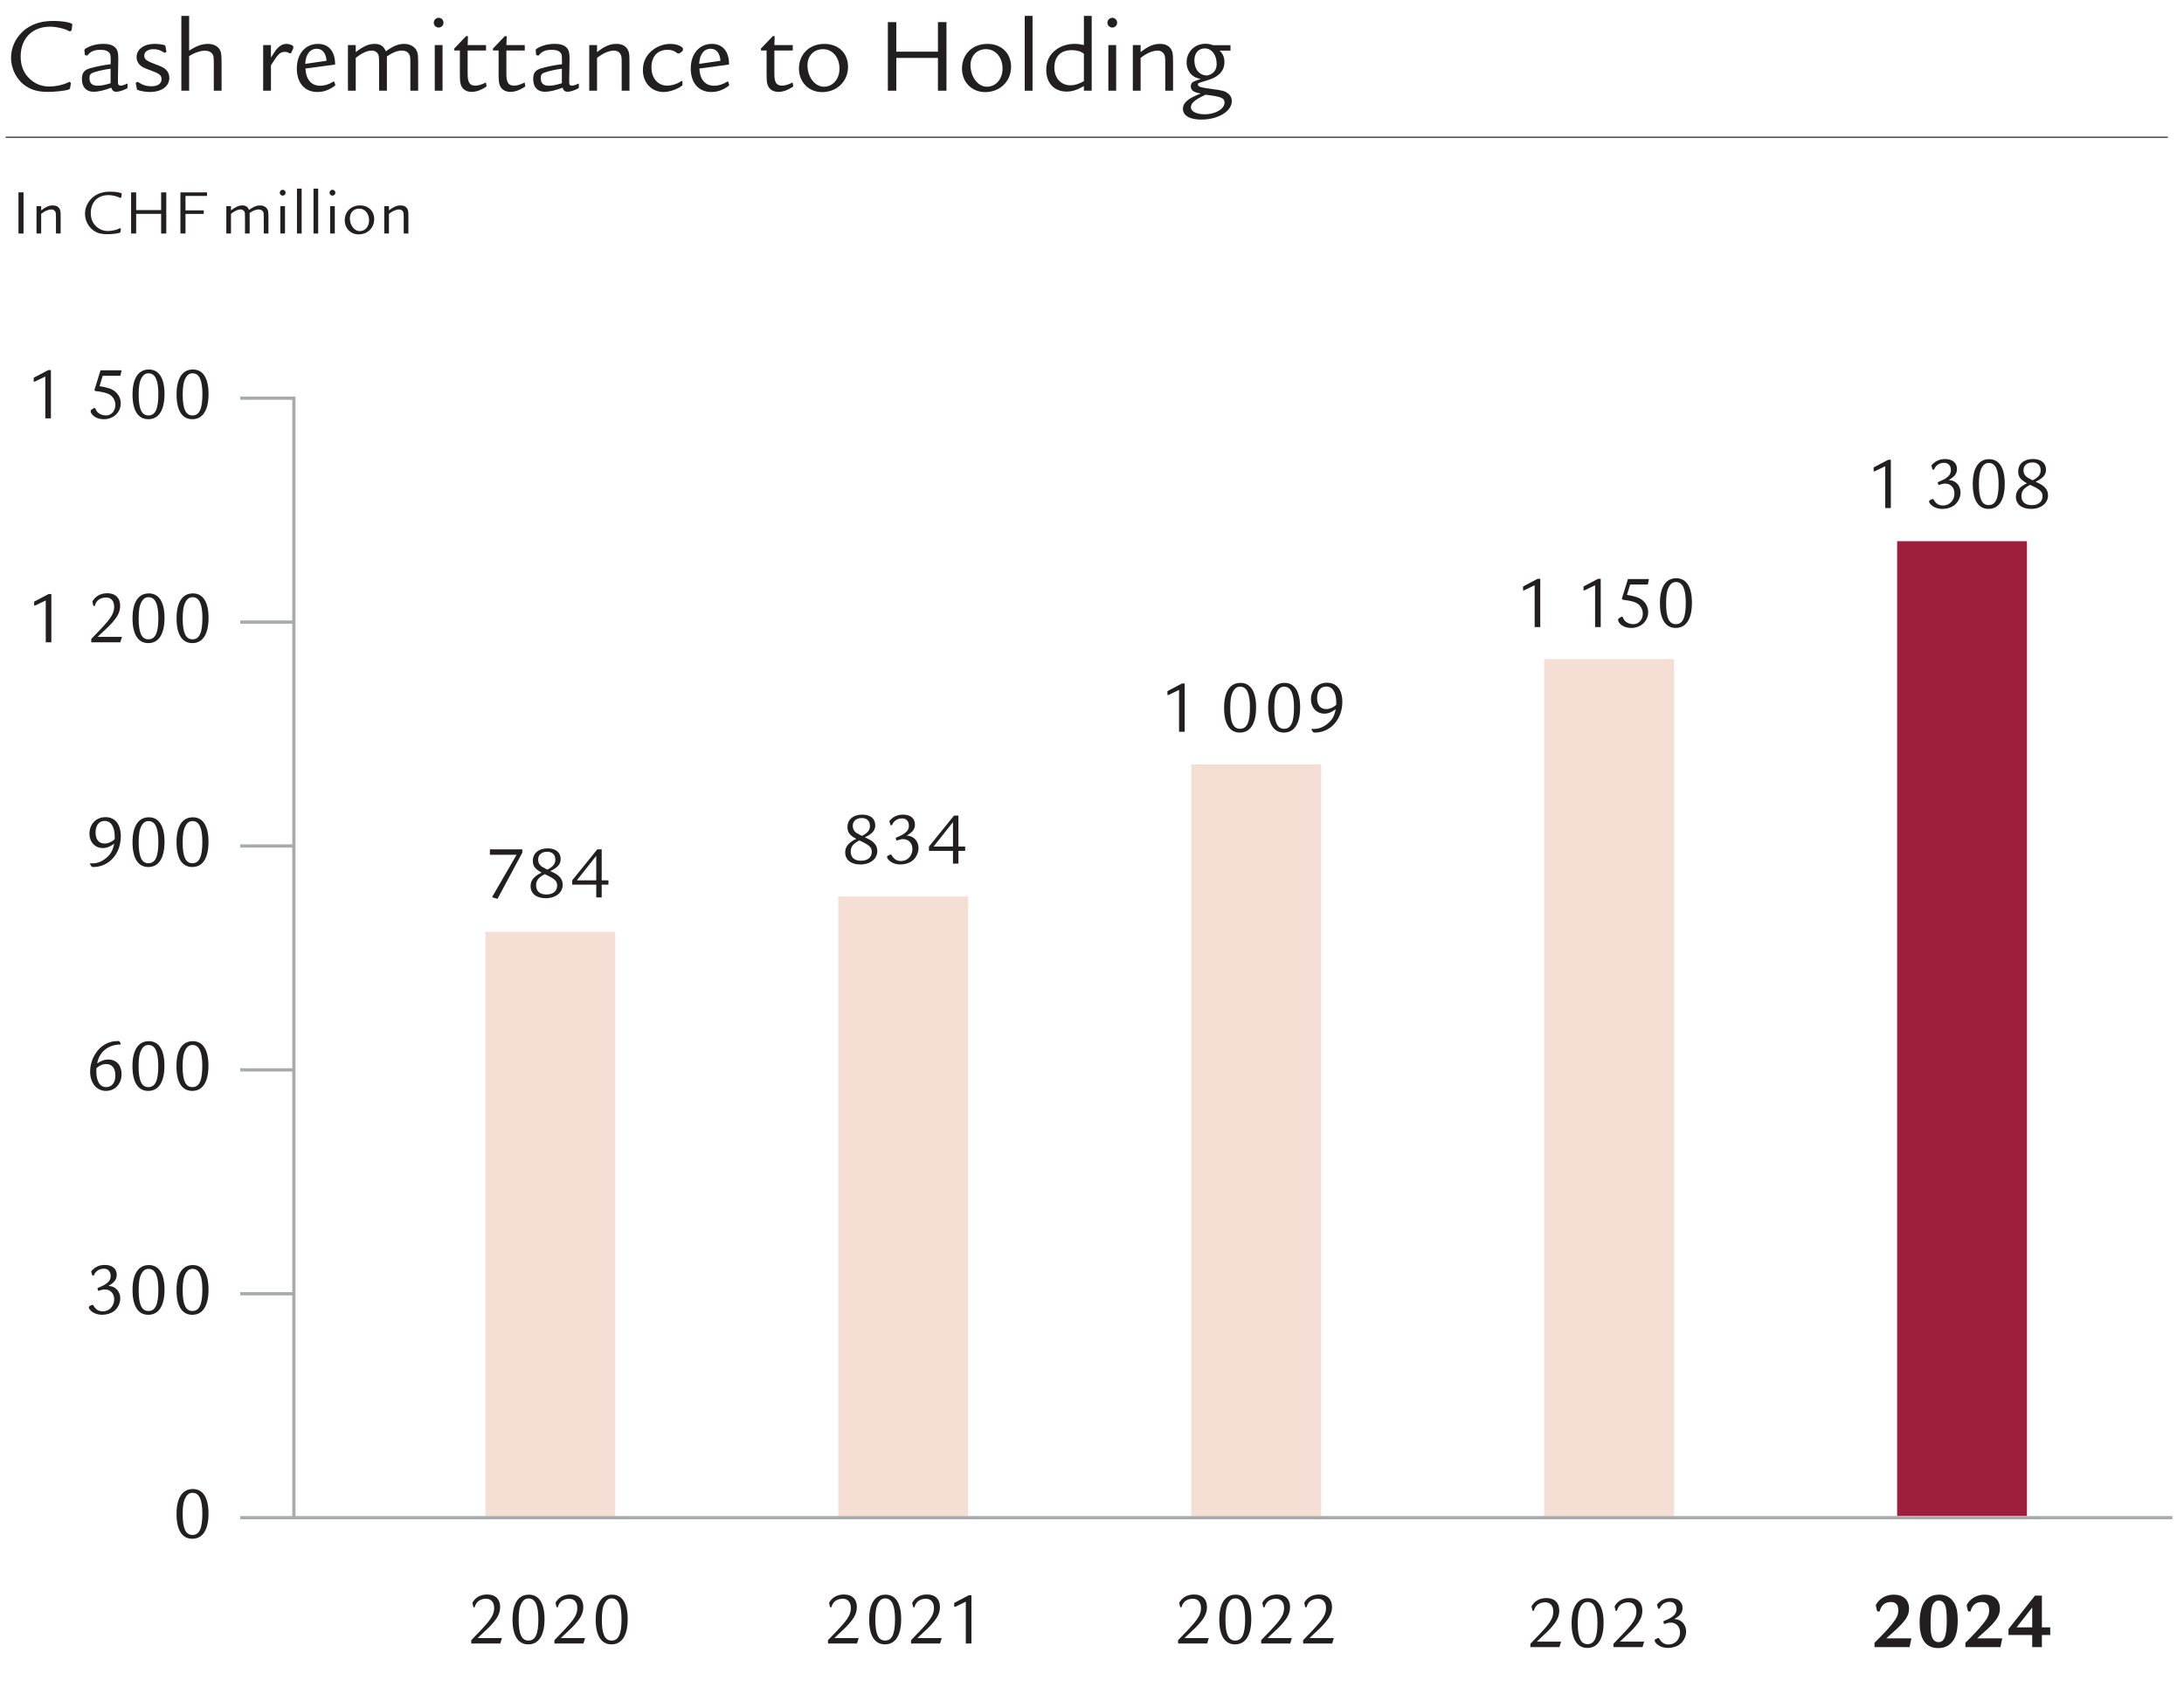 <?xml version="1.0" encoding="UTF-8"?>
<svg id="a" data-name="Ebene_1" xmlns="http://www.w3.org/2000/svg" xmlns:xlink="http://www.w3.org/1999/xlink" viewBox="0 0 201.855 155.906">
  <defs>
    <clipPath id="b">
      <rect x="-294.288" y="-530.772" width="595.276" height="841.89" style="fill: none;"/>
    </clipPath>
  </defs>
  <g style="clip-path: url(#b);">
    <path d="M4.705,34.205v4.461h-.518v-3.866l-.974.469h-.098v-.357l1.345-.707h.245ZM11.237,34.226l-.112.504h-1.632l-.294.96c.763.126,1.128.245,1.422.483.35.28.539.672.539,1.114,0,.819-.679,1.457-1.555,1.457-.511,0-.946-.196-1.156-.532-.056-.084-.07-.133-.07-.252,0-.042.007-.056.049-.077l.175-.126c.063-.035.07-.042.105-.042h.056q.042,0,.063.063c.126.378.504.616.981.616.483,0,.854-.42.854-.974,0-.427-.238-.812-.609-.995-.294-.14-.553-.196-1.275-.294l-.049-.105.56-1.8h1.947ZM15.204,36.404c0,1.513-.532,2.339-1.499,2.339-.946,0-1.457-.805-1.457-2.29s.539-2.304,1.513-2.304c.931,0,1.443.805,1.443,2.255ZM13.067,34.962c-.175.322-.252.777-.252,1.499,0,1.338.28,1.933.904,1.933.637,0,.917-.602.917-1.968,0-1.303-.294-1.926-.91-1.926-.28,0-.497.147-.658.462ZM19.275,36.404c0,1.513-.532,2.339-1.499,2.339-.946,0-1.457-.805-1.457-2.29s.539-2.304,1.513-2.304c.931,0,1.443.805,1.443,2.255ZM17.139,34.962c-.175.322-.252.777-.252,1.499,0,1.338.28,1.933.904,1.933.637,0,.917-.602.917-1.968,0-1.303-.294-1.926-.91-1.926-.28,0-.497.147-.658.462Z" style="fill: #231f20;"/>
    <path d="M19.272,139.871c0,1.514-.532,2.34-1.499,2.34-.945,0-1.457-.806-1.457-2.29s.54-2.305,1.513-2.305c.932,0,1.443.806,1.443,2.255ZM17.135,138.428c-.175.322-.252.777-.252,1.499,0,1.338.28,1.933.903,1.933.638,0,.918-.602.918-1.968,0-1.303-.294-1.926-.91-1.926-.28,0-.498.146-.659.462Z" style="fill: #231f20;"/>
    <path d="M4.746,54.898v4.461h-.518v-3.866l-.974.469h-.098v-.357l1.345-.707h.245ZM11.117,59.359h-2.682v-.308c.476-.476,1.212-1.261,1.478-1.583.469-.567.637-.939.637-1.401,0-.525-.287-.847-.756-.847-.315,0-.616.119-.791.308-.098.105-.21.301-.224.406-.014.07-.021.077-.07.077h-.035c-.035,0-.035-.007-.056-.07l-.056-.238q-.021-.063-.021-.077c0-.056.084-.182.203-.322.294-.315.686-.476,1.184-.476.742,0,1.177.427,1.177,1.149,0,.476-.168.896-.567,1.373-.336.406-.462.532-1.513,1.506h2.248l-.154.504ZM15.204,57.097c0,1.513-.532,2.339-1.499,2.339-.945,0-1.457-.805-1.457-2.29s.539-2.304,1.513-2.304c.932,0,1.443.805,1.443,2.255ZM13.067,55.654c-.175.322-.252.777-.252,1.499,0,1.338.28,1.933.903,1.933.637,0,.918-.602.918-1.968,0-1.303-.294-1.926-.911-1.926-.28,0-.497.147-.658.462ZM19.275,57.097c0,1.513-.532,2.339-1.499,2.339-.945,0-1.457-.805-1.457-2.29s.539-2.304,1.513-2.304c.932,0,1.443.805,1.443,2.255ZM17.139,55.654c-.175.322-.252.777-.252,1.499,0,1.338.28,1.933.903,1.933.637,0,.918-.602.918-1.968,0-1.303-.294-1.926-.911-1.926-.28,0-.497.147-.658.462Z" style="fill: #231f20;"/>
    <g>
      <path d="M8.364,79.785c.07.008.133.008.168.008.441,0,.861-.154,1.247-.47.441-.35.645-.707.777-1.358-.386.294-.693.413-1.058.413-.715,0-1.232-.561-1.232-1.324,0-.889.623-1.533,1.484-1.533.89,0,1.415.658,1.415,1.765,0,1.625-1.093,2.844-2.55,2.844-.111,0-.126-.007-.175-.077l-.133-.203.056-.063ZM10.605,77.355c0-.938-.343-1.485-.932-1.485-.525,0-.84.406-.84,1.086,0,.638.308,1.002.84,1.002.322,0,.666-.147.925-.393.007-.091.007-.168.007-.21Z" style="fill: #231f20;"/>
      <path d="M15.205,77.789c0,1.514-.532,2.34-1.499,2.34-.945,0-1.457-.806-1.457-2.29s.54-2.305,1.513-2.305c.932,0,1.443.806,1.443,2.255ZM13.068,76.346c-.175.322-.252.777-.252,1.499,0,1.338.28,1.933.903,1.933.638,0,.918-.602.918-1.968,0-1.303-.294-1.926-.91-1.926-.28,0-.498.146-.659.462Z" style="fill: #231f20;"/>
      <path d="M19.271,77.789c0,1.514-.532,2.34-1.499,2.34-.945,0-1.457-.806-1.457-2.29s.54-2.305,1.513-2.305c.932,0,1.443.806,1.443,2.255ZM17.134,76.346c-.175.322-.252.777-.252,1.499,0,1.338.28,1.933.903,1.933.638,0,.918-.602.918-1.968,0-1.303-.294-1.926-.91-1.926-.28,0-.498.146-.659.462Z" style="fill: #231f20;"/>
    </g>
    <g>
      <path d="M9.002,119.054c.504-.218.645-.287.848-.441.252-.176.378-.406.378-.693,0-.406-.245-.666-.623-.666-.428,0-.777.225-.925.603-.014.028-.021.028-.056.028h-.049c-.035,0-.043,0-.057-.057l-.077-.252c-.007-.021-.014-.042-.014-.056,0-.042.077-.126.217-.245.287-.245.638-.371,1.029-.371.694,0,1.114.343,1.114.91,0,.435-.21.715-.764,1.029.267.028.393.063.539.147.344.189.554.581.554,1.009,0,.455-.238.924-.603,1.197-.273.196-.665.315-1.071.315-.49,0-.911-.183-1.148-.49-.07-.091-.084-.133-.084-.21q0-.057.056-.092l.168-.091.028-.014c.021-.007.042-.014.062-.014h.05q.027,0,.062.056c.217.378.477.539.876.539.588,0,1.043-.49,1.043-1.113,0-.525-.357-.911-.84-.911-.176,0-.28.021-.638.134l-.077-.252Z" style="fill: #231f20;"/>
      <path d="M15.205,119.173c0,1.514-.532,2.34-1.499,2.34-.945,0-1.457-.806-1.457-2.29s.54-2.305,1.513-2.305c.932,0,1.443.806,1.443,2.255ZM13.068,117.73c-.175.322-.252.777-.252,1.499,0,1.338.28,1.933.903,1.933.638,0,.918-.602.918-1.968,0-1.303-.294-1.926-.91-1.926-.28,0-.498.146-.659.462Z" style="fill: #231f20;"/>
      <path d="M19.272,119.173c0,1.514-.532,2.34-1.499,2.34-.945,0-1.457-.806-1.457-2.29s.54-2.305,1.513-2.305c.932,0,1.443.806,1.443,2.255ZM17.135,117.73c-.175.322-.252.777-.252,1.499,0,1.338.28,1.933.903,1.933.638,0,.918-.602.918-1.968,0-1.303-.294-1.926-.91-1.926-.28,0-.498.146-.659.462Z" style="fill: #231f20;"/>
    </g>
    <g>
      <path d="M11.117,96.535c-1.113.007-1.94.679-2.136,1.743.427-.272.672-.356,1.029-.356.749,0,1.226.525,1.226,1.358,0,.896-.603,1.541-1.443,1.541-.861,0-1.463-.729-1.463-1.779,0-1.085.608-2.143,1.478-2.577.35-.175.687-.252,1.113-.252.084,0,.105.007.133.049l.105.175-.042.099ZM8.904,99.014c0,.924.336,1.456.91,1.456.525,0,.848-.406.848-1.064,0-.687-.302-1.064-.854-1.064-.322,0-.567.105-.896.378l-.007.295Z" style="fill: #231f20;"/>
      <path d="M15.198,98.481c0,1.514-.532,2.34-1.499,2.34-.945,0-1.457-.806-1.457-2.29s.54-2.305,1.513-2.305c.932,0,1.443.806,1.443,2.255ZM13.061,97.039c-.175.322-.252.777-.252,1.499,0,1.338.28,1.933.903,1.933.638,0,.918-.602.918-1.968,0-1.303-.294-1.926-.91-1.926-.28,0-.498.146-.659.462Z" style="fill: #231f20;"/>
      <path d="M19.265,98.481c0,1.514-.532,2.34-1.499,2.34-.945,0-1.457-.806-1.457-2.29s.54-2.305,1.513-2.305c.932,0,1.443.806,1.443,2.255ZM17.129,97.039c-.175.322-.252.777-.252,1.499,0,1.338.28,1.933.903,1.933.638,0,.918-.602.918-1.968,0-1.303-.294-1.926-.91-1.926-.28,0-.498.146-.659.462Z" style="fill: #231f20;"/>
    </g>
    <rect x="44.859" y="86.113" width="11.999" height="54" style="fill: #f5ded4;"/>
    <g>
      <path d="M176.487,152.225h-3.235v-.405c.788-.766,1.313-1.337,1.696-1.824.36-.458.504-.788.504-1.164,0-.511-.233-.773-.684-.773-.533,0-.894.286-1.028.826-.008.038-.016.045-.067.045h-.091c-.082,0-.082-.007-.104-.082l-.083-.354q-.022-.082-.022-.104c0-.083.128-.285.285-.451.33-.353.849-.562,1.374-.562.878,0,1.411.488,1.411,1.291,0,.473-.18.863-.615,1.344-.36.391-.48.511-1.486,1.404h2.319l-.173.811Z" style="fill: #231f20;"/>
      <path d="M180.574,148.074c.256.383.368.9.368,1.674,0,1.014-.188,1.682-.601,2.095-.3.315-.706.473-1.209.473-1.126,0-1.711-.803-1.711-2.35,0-1.727.607-2.59,1.839-2.59.556,0,1.014.24,1.313.698ZM178.562,148.502c-.09.346-.128.788-.128,1.614,0,.705.053,1.065.188,1.313.127.218.308.338.532.338.549,0,.773-.57.773-1.967,0-.871-.053-1.284-.202-1.547-.128-.225-.293-.33-.533-.33-.301,0-.525.21-.631.578Z" style="fill: #231f20;"/>
      <path d="M184.886,152.225h-3.235v-.405c.788-.766,1.313-1.337,1.696-1.824.36-.458.503-.788.503-1.164,0-.511-.232-.773-.683-.773-.533,0-.894.286-1.028.826-.008.038-.016.045-.067.045h-.091c-.082,0-.082-.007-.104-.082l-.083-.354q-.022-.082-.022-.104c0-.083.128-.285.285-.451.33-.353.849-.562,1.374-.562.878,0,1.411.488,1.411,1.291,0,.473-.18.863-.615,1.344-.36.391-.48.511-1.486,1.404h2.319l-.173.811Z" style="fill: #231f20;"/>
      <path d="M189.493,151.107h-.773v1.118h-.894v-1.118h-2.192v-.549l2.448-3.093h.638v2.936h.773v.706ZM187.826,148.561l-1.441,1.84h1.441v-1.84Z" style="fill: #231f20;"/>
    </g>
    <path d="M174.76,42.493v4.461h-.518v-3.866l-.974.469h-.098v-.357l1.345-.707h.245ZM179.085,44.573c.504-.217.644-.287.847-.441.252-.175.378-.406.378-.693,0-.406-.245-.665-.623-.665-.427,0-.777.224-.924.602-.014.028-.021.028-.056.028h-.049c-.035,0-.042,0-.056-.056l-.077-.252c-.007-.021-.014-.042-.014-.056,0-.042.077-.126.217-.245.287-.245.637-.371,1.03-.371.693,0,1.114.343,1.114.911,0,.434-.21.714-.763,1.03.266.028.392.063.539.147.343.189.553.581.553,1.009,0,.455-.238.924-.602,1.198-.273.196-.665.315-1.072.315-.49,0-.91-.182-1.149-.49-.07-.091-.084-.133-.084-.21q0-.056.056-.091l.168-.091.028-.014c.021-.007.042-.014.063-.014h.049q.028,0,.063.056c.217.378.476.539.875.539.588,0,1.044-.49,1.044-1.114,0-.525-.357-.911-.84-.911-.175,0-.28.021-.637.133l-.077-.252ZM185.287,44.692c0,1.513-.532,2.339-1.499,2.339-.945,0-1.457-.805-1.457-2.29s.539-2.304,1.513-2.304c.932,0,1.443.805,1.443,2.255ZM183.151,43.249c-.175.322-.252.777-.252,1.499,0,1.338.28,1.933.903,1.933.637,0,.918-.602.918-1.968,0-1.303-.294-1.926-.911-1.926-.28,0-.497.147-.658.462ZM188.953,45.007c.224.21.336.469.336.777,0,.728-.651,1.247-1.569,1.247-.868,0-1.401-.427-1.401-1.121,0-.525.315-.911,1.023-1.247-.602-.322-.812-.602-.812-1.079,0-.714.532-1.163,1.373-1.163.742,0,1.198.371,1.198.988,0,.469-.273.791-.96,1.114.434.196.651.322.812.483ZM186.831,45.84c0,.546.343.847.96.847.602,0,.988-.322.988-.819,0-.434-.224-.637-1.149-1.058-.574.294-.798.581-.798,1.03ZM187.867,44.391c.525-.266.742-.539.742-.924,0-.448-.294-.728-.749-.728-.518,0-.84.28-.84.728,0,.196.063.371.182.504.112.126.175.168.546.357l.119.063Z" style="fill: #231f20;"/>
    <rect x="77.479" y="82.853" width="11.999" height="57.26" style="fill: #f5ded4;"/>
    <g>
      <path d="M144.129,152.225h-2.683v-.309c.477-.476,1.212-1.26,1.479-1.582.469-.567.637-.938.637-1.401,0-.525-.287-.848-.756-.848-.315,0-.616.119-.792.309-.098.105-.21.301-.224.406-.015.07-.021.077-.07.077h-.035c-.035,0-.035-.007-.056-.07l-.057-.238q-.021-.062-.021-.077c0-.056.084-.182.203-.322.294-.314.687-.476,1.184-.476.742,0,1.177.427,1.177,1.148,0,.477-.168.896-.567,1.373-.336.406-.462.532-1.513,1.506h2.248l-.154.504Z" style="fill: #231f20;"/>
      <path d="M148.211,149.963c0,1.514-.532,2.34-1.499,2.34-.945,0-1.457-.806-1.457-2.29s.54-2.305,1.513-2.305c.932,0,1.443.806,1.443,2.255ZM146.074,148.52c-.175.322-.252.777-.252,1.499,0,1.338.28,1.933.903,1.933.638,0,.918-.602.918-1.968,0-1.303-.294-1.926-.91-1.926-.28,0-.498.146-.659.462Z" style="fill: #231f20;"/>
      <path d="M151.808,152.225h-2.683v-.309c.477-.476,1.212-1.26,1.479-1.582.469-.567.637-.938.637-1.401,0-.525-.287-.848-.756-.848-.315,0-.616.119-.792.309-.098.105-.21.301-.224.406-.015.07-.021.077-.07.077h-.035c-.035,0-.035-.007-.056-.07l-.057-.238q-.021-.062-.021-.077c0-.056.084-.182.203-.322.294-.314.687-.476,1.184-.476.742,0,1.177.427,1.177,1.148,0,.477-.168.896-.567,1.373-.336.406-.462.532-1.513,1.506h2.248l-.154.504Z" style="fill: #231f20;"/>
      <path d="M153.725,149.844c.504-.218.645-.287.848-.441.252-.176.378-.406.378-.693,0-.406-.245-.666-.623-.666-.428,0-.777.225-.925.603-.014.028-.021.028-.056.028h-.05c-.034,0-.042,0-.056-.057l-.077-.252c-.007-.021-.014-.042-.014-.056,0-.042.077-.126.217-.245.287-.245.638-.371,1.029-.371.693,0,1.114.343,1.114.91,0,.435-.21.715-.764,1.029.267.028.393.063.539.147.344.189.554.581.554,1.009,0,.455-.238.924-.603,1.197-.273.196-.665.315-1.071.315-.49,0-.911-.183-1.148-.49-.07-.091-.084-.133-.084-.21q0-.057.056-.092l.168-.091.028-.014c.021-.007.042-.014.062-.014h.049q.028,0,.063.056c.217.378.477.539.876.539.588,0,1.043-.49,1.043-1.113,0-.525-.357-.911-.84-.911-.176,0-.28.021-.638.134l-.077-.252Z" style="fill: #231f20;"/>
    </g>
    <path d="M142.358,53.496v4.461h-.518v-3.866l-.974.469h-.098v-.357l1.345-.707h.245ZM147.944,53.496v4.461h-.518v-3.866l-.974.469h-.098v-.357l1.345-.707h.245ZM152.408,53.517l-.112.504h-1.632l-.294.96c.763.126,1.128.245,1.422.483.35.28.539.672.539,1.114,0,.819-.679,1.457-1.555,1.457-.511,0-.946-.196-1.156-.532-.056-.084-.07-.133-.07-.252,0-.042.007-.056.049-.077l.175-.126c.063-.035.07-.042.105-.042h.056q.042,0,.063.063c.126.378.504.616.981.616.483,0,.854-.42.854-.974,0-.427-.238-.812-.609-.995-.294-.14-.553-.196-1.275-.294l-.049-.105.56-1.8h1.947ZM156.375,55.695c0,1.513-.532,2.339-1.499,2.339-.946,0-1.457-.805-1.457-2.29s.539-2.304,1.513-2.304c.931,0,1.443.805,1.443,2.255ZM154.239,54.253c-.175.322-.252.777-.252,1.499,0,1.338.28,1.933.904,1.933.637,0,.917-.602.917-1.968,0-1.303-.294-1.926-.91-1.926-.28,0-.497.147-.658.462Z" style="fill: #231f20;"/>
    <rect x="110.099" y="70.636" width="11.999" height="69.477" style="fill: #f5ded4;"/>
    <g>
      <path d="M111.567,151.894h-2.683v-.309c.477-.476,1.212-1.261,1.479-1.582.469-.567.637-.938.637-1.401,0-.525-.287-.848-.756-.848-.315,0-.616.119-.792.309-.098.105-.21.301-.224.406-.015.07-.021.077-.07.077h-.035c-.035,0-.035-.007-.056-.07l-.057-.238q-.021-.062-.021-.077c0-.056.084-.182.203-.322.294-.314.687-.476,1.184-.476.742,0,1.177.427,1.177,1.148,0,.477-.168.896-.567,1.373-.336.406-.462.532-1.513,1.506h2.248l-.154.504Z" style="fill: #231f20;"/>
      <path d="M115.648,149.632c0,1.514-.532,2.34-1.499,2.34-.945,0-1.457-.806-1.457-2.29s.54-2.305,1.513-2.305c.932,0,1.443.806,1.443,2.255ZM113.511,148.189c-.175.322-.252.777-.252,1.499,0,1.338.28,1.933.903,1.933.638,0,.918-.602.918-1.968,0-1.303-.294-1.926-.91-1.926-.28,0-.498.146-.659.462Z" style="fill: #231f20;"/>
      <path d="M119.246,151.894h-2.683v-.309c.477-.476,1.212-1.261,1.479-1.582.469-.567.637-.938.637-1.401,0-.525-.287-.848-.756-.848-.315,0-.616.119-.792.309-.098.105-.21.301-.224.406-.015.07-.021.077-.07.077h-.035c-.035,0-.035-.007-.056-.07l-.057-.238q-.021-.062-.021-.077c0-.056.084-.182.203-.322.294-.314.687-.476,1.184-.476.742,0,1.177.427,1.177,1.148,0,.477-.168.896-.567,1.373-.336.406-.462.532-1.513,1.506h2.248l-.154.504Z" style="fill: #231f20;"/>
      <path d="M123.124,151.894h-2.683v-.309c.477-.476,1.212-1.261,1.479-1.582.469-.567.637-.938.637-1.401,0-.525-.287-.848-.756-.848-.315,0-.616.119-.792.309-.098.105-.21.301-.224.406-.015.07-.021.077-.07.077h-.035c-.035,0-.035-.007-.056-.07l-.057-.238q-.021-.062-.021-.077c0-.056.084-.182.203-.322.294-.314.687-.476,1.184-.476.742,0,1.177.427,1.177,1.148,0,.477-.168.896-.567,1.373-.336.406-.462.532-1.513,1.506h2.248l-.154.504Z" style="fill: #231f20;"/>
    </g>
    <path d="M109.492,63.167v4.461h-.518v-3.866l-.974.469h-.098v-.357l1.345-.707h.245ZM116.093,65.366c0,1.513-.532,2.339-1.499,2.339-.946,0-1.457-.805-1.457-2.29s.539-2.304,1.513-2.304c.931,0,1.443.805,1.443,2.255ZM113.957,63.923c-.175.322-.252.777-.252,1.499,0,1.338.28,1.933.904,1.933.637,0,.917-.602.917-1.968,0-1.303-.294-1.926-.91-1.926-.28,0-.497.147-.658.462ZM120.164,65.366c0,1.513-.532,2.339-1.499,2.339-.946,0-1.457-.805-1.457-2.29s.539-2.304,1.513-2.304c.931,0,1.443.805,1.443,2.255ZM118.028,63.923c-.175.322-.252.777-.252,1.499,0,1.338.28,1.933.904,1.933.637,0,.917-.602.917-1.968,0-1.303-.294-1.926-.91-1.926-.28,0-.497.147-.658.462ZM121.263,67.362c.07.007.133.007.168.007.441,0,.861-.154,1.247-.469.441-.35.644-.707.777-1.359-.385.294-.693.413-1.058.413-.714,0-1.233-.56-1.233-1.324,0-.889.623-1.534,1.485-1.534.889,0,1.415.658,1.415,1.765,0,1.625-1.093,2.844-2.549,2.844-.112,0-.126-.007-.175-.077l-.133-.203.056-.063ZM123.504,64.932c0-.939-.343-1.485-.931-1.485-.525,0-.84.406-.84,1.086,0,.637.308,1.002.84,1.002.322,0,.665-.147.924-.392.007-.091.007-.168.007-.21Z" style="fill: #231f20;"/>
    <rect x="142.719" y="60.913" width="11.999" height="79.2" style="fill: #f5ded4;"/>
    <g>
      <path d="M79.208,151.894h-2.683v-.309c.477-.476,1.212-1.261,1.479-1.582.469-.567.637-.938.637-1.401,0-.525-.287-.848-.756-.848-.315,0-.616.119-.792.309-.098.105-.21.301-.224.406-.015.07-.021.077-.07.077h-.035c-.035,0-.035-.007-.056-.07l-.057-.238q-.021-.062-.021-.077c0-.056.084-.182.203-.322.294-.314.687-.476,1.184-.476.742,0,1.177.427,1.177,1.148,0,.477-.168.896-.567,1.373-.336.406-.462.532-1.513,1.506h2.248l-.154.504Z" style="fill: #231f20;"/>
      <path d="M83.289,149.632c0,1.514-.532,2.34-1.499,2.34-.945,0-1.457-.806-1.457-2.29s.54-2.305,1.513-2.305c.932,0,1.443.806,1.443,2.255ZM81.152,148.189c-.175.322-.252.777-.252,1.499,0,1.338.28,1.933.903,1.933.638,0,.918-.602.918-1.968,0-1.303-.294-1.926-.91-1.926-.28,0-.498.146-.659.462Z" style="fill: #231f20;"/>
      <path d="M86.886,151.894h-2.683v-.309c.477-.476,1.212-1.261,1.479-1.582.469-.567.637-.938.637-1.401,0-.525-.287-.848-.756-.848-.315,0-.616.119-.792.309-.098.105-.21.301-.224.406-.015.07-.021.077-.07.077h-.035c-.035,0-.035-.007-.056-.07l-.057-.238q-.021-.062-.021-.077c0-.056.084-.182.203-.322.294-.314.687-.476,1.184-.476.742,0,1.177.427,1.177,1.148,0,.477-.168.896-.567,1.373-.336.406-.462.532-1.513,1.506h2.248l-.154.504Z" style="fill: #231f20;"/>
      <path d="M89.784,147.433v4.461h-.519v-3.866l-.974.47h-.098v-.357l1.345-.707h.245Z" style="fill: #231f20;"/>
    </g>
    <g>
      <path d="M80.749,77.87c.225.21.337.47.337.777,0,.729-.651,1.247-1.569,1.247-.868,0-1.4-.428-1.4-1.121,0-.524.315-.91,1.022-1.246-.603-.322-.812-.603-.812-1.079,0-.714.532-1.162,1.373-1.162.742,0,1.197.371,1.197.987,0,.47-.273.791-.96,1.113.435.196.651.322.812.483ZM78.627,78.704c0,.546.344.847.96.847.603,0,.987-.321.987-.819,0-.434-.224-.637-1.148-1.058-.574.295-.799.582-.799,1.03ZM79.664,77.254c.525-.266.742-.539.742-.925,0-.448-.294-.728-.749-.728-.519,0-.841.279-.841.728,0,.196.063.372.182.505.112.126.176.168.547.357l.119.062Z" style="fill: #231f20;"/>
      <path d="M82.778,77.436c.504-.218.645-.287.848-.441.252-.176.378-.406.378-.693,0-.406-.245-.666-.623-.666-.428,0-.777.225-.925.603-.014.028-.021.028-.056.028h-.05c-.034,0-.042,0-.056-.057l-.077-.252c-.007-.021-.014-.042-.014-.056,0-.042.077-.126.217-.245.287-.245.638-.371,1.029-.371.693,0,1.114.343,1.114.91,0,.435-.21.715-.764,1.029.267.028.393.063.539.147.344.189.554.581.554,1.009,0,.455-.238.924-.603,1.197-.273.196-.665.315-1.071.315-.49,0-.911-.183-1.148-.49-.07-.091-.084-.133-.084-.21q0-.057.056-.092l.168-.091.028-.014c.021-.007.042-.014.062-.014h.049q.028,0,.063.056c.217.378.477.539.876.539.588,0,1.043-.49,1.043-1.113,0-.525-.357-.911-.84-.911-.176,0-.28.021-.638.134l-.077-.252Z" style="fill: #231f20;"/>
      <path d="M89.205,78.64h-.623v1.177h-.504v-1.177h-2.221v-.399l2.318-2.864h.406v2.864h.623v.399ZM88.078,75.979l-1.793,2.262h1.793v-2.262Z" style="fill: #231f20;"/>
    </g>
    <rect x="175.34" y="50.017" width="11.999" height="90.096" style="fill: #9d1f3c;"/>
    <g>
      <path d="M46.239,151.894h-2.683v-.309c.477-.476,1.212-1.261,1.479-1.582.469-.567.637-.938.637-1.401,0-.525-.287-.848-.756-.848-.315,0-.616.119-.792.309-.098.105-.21.301-.224.406-.015.07-.021.077-.07.077h-.035c-.035,0-.035-.007-.056-.07l-.057-.238q-.021-.062-.021-.077c0-.056.084-.182.203-.322.294-.314.687-.476,1.184-.476.742,0,1.177.427,1.177,1.148,0,.477-.168.896-.567,1.373-.336.406-.462.532-1.513,1.506h2.248l-.154.504Z" style="fill: #231f20;"/>
      <path d="M50.327,149.632c0,1.514-.532,2.34-1.499,2.34-.945,0-1.457-.806-1.457-2.29s.54-2.305,1.513-2.305c.932,0,1.443.806,1.443,2.255ZM48.19,148.189c-.175.322-.252.777-.252,1.499,0,1.338.28,1.933.903,1.933.638,0,.918-.602.918-1.968,0-1.303-.294-1.926-.91-1.926-.28,0-.498.146-.659.462Z" style="fill: #231f20;"/>
      <path d="M53.924,151.894h-2.683v-.309c.477-.476,1.212-1.261,1.479-1.582.469-.567.637-.938.637-1.401,0-.525-.287-.848-.756-.848-.315,0-.616.119-.792.309-.098.105-.21.301-.224.406-.015.07-.021.077-.07.077h-.035c-.035,0-.035-.007-.056-.07l-.057-.238q-.021-.062-.021-.077c0-.056.084-.182.203-.322.294-.314.687-.476,1.184-.476.742,0,1.177.427,1.177,1.148,0,.477-.168.896-.567,1.373-.336.406-.462.532-1.513,1.506h2.248l-.154.504Z" style="fill: #231f20;"/>
      <path d="M58.013,149.632c0,1.514-.532,2.34-1.499,2.34-.945,0-1.457-.806-1.457-2.29s.54-2.305,1.513-2.305c.932,0,1.443.806,1.443,2.255ZM55.877,148.189c-.175.322-.252.777-.252,1.499,0,1.338.28,1.933.903,1.933.638,0,.918-.602.918-1.968,0-1.303-.294-1.926-.91-1.926-.28,0-.498.146-.659.462Z" style="fill: #231f20;"/>
    </g>
    <g>
      <path d="M48.277,78.495v.301l-2.297,4.279-.477-.146v-.063l2.241-3.866h-2.466v-.504h2.998Z" style="fill: #231f20;"/>
      <path d="M51.671,80.988c.225.21.337.47.337.777,0,.729-.651,1.247-1.569,1.247-.868,0-1.4-.428-1.4-1.121,0-.525.315-.91,1.022-1.246-.603-.322-.812-.603-.812-1.079,0-.714.532-1.162,1.373-1.162.742,0,1.197.371,1.197.987,0,.47-.273.791-.96,1.113.435.196.651.322.812.483ZM49.549,81.822c0,.546.344.847.96.847.603,0,.987-.321.987-.819,0-.434-.224-.637-1.148-1.058-.574.295-.799.582-.799,1.03ZM50.587,80.372c.525-.266.742-.539.742-.925,0-.448-.294-.728-.749-.728-.519,0-.841.279-.841.728,0,.196.063.372.182.505.112.126.176.168.547.357l.119.062Z" style="fill: #231f20;"/>
      <path d="M56.235,81.759h-.623v1.177h-.504v-1.177h-2.221v-.399l2.318-2.864h.406v2.864h.623v.399ZM55.108,79.097l-1.793,2.262h1.793v-2.262Z" style="fill: #231f20;"/>
    </g>
    <line x1=".516" y1="12.684" x2="200.359" y2="12.684" style="fill: none; stroke: #231f20; stroke-miterlimit: 10; stroke-width: .1px;"/>
    <g>
      <path d="M6.629,2.736c-.021.079-.021.09-.061.109l-.06.03c-.02.01-.04.02-.06.02-.021,0-.03,0-.141-.06-.39-.21-1.129-.37-1.679-.37-1.638,0-2.718,1.08-2.718,2.749,0,.879.28,1.569.87,2.099.479.449,1.088.68,1.758.68.659,0,1.359-.16,1.849-.42.011-.01.021-.01.03-.01,0,0,.04.02.05.029l.05.04c.03.021.04.03.04.04l-.01.051-.07.419c-.02.08-.05.11-.159.141-.311.109-1.239.21-1.869.21-.889,0-1.489-.16-2.048-.53-.85-.56-1.38-1.569-1.38-2.618,0-1.109.57-2.139,1.51-2.769.67-.439,1.418-.64,2.418-.64.869,0,1.759.17,1.738.33l-.01.039-.05.431Z" style="fill: #231f20;"/>
      <path d="M7.802,4.644v-.02c0-.04.03-.08.101-.13.439-.28,1.02-.439,1.648-.439.55,0,.91.119,1.14.379.18.21.24.46.24.96v.07l-.03,1.839v.289c0,.23.06.32.24.32.18,0,.359-.06.609-.189l.04.02v.33c0,.05-.021.08-.08.109-.26.15-.72.3-.949.3-.25,0-.4-.119-.47-.38-.66.25-1.22.38-1.64.38-.68,0-1.079-.43-1.079-1.179,0-.57.2-.84.77-1,.52-.149,1.149-.279,1.889-.369v-.19c0-.689-.02-.749-.159-.899-.141-.16-.391-.24-.78-.24-.59,0-.919.141-1.219.53l-.23-.04-.04-.45ZM10.221,6.353c-.55.07-.93.15-1.439.3-.409.12-.51.23-.51.57,0,.47.25.699.73.699.35,0,.669-.06,1.219-.229v-1.34Z" style="fill: #231f20;"/>
      <path d="M15.211,4.884c-.39-.25-.64-.34-1.02-.34-.52,0-.859.24-.859.6,0,.33.21.49,1.039.8.57.21.75.3.95.479.22.2.329.46.329.779,0,.78-.719,1.3-1.809,1.3-.359,0-.85-.08-1.119-.19-.05-.01-.061-.029-.07-.09l-.109-.569.18-.09c.439.29.8.409,1.27.409.589,0,.939-.239.939-.659,0-.35-.19-.51-.91-.77-.539-.19-.72-.27-.939-.41-.279-.189-.46-.51-.46-.85,0-.729.68-1.229,1.67-1.229.34,0,.789.06.939.13.029.01.05.04.06.079l.09.54-.17.08Z" style="fill: #231f20;"/>
      <path d="M17.482,1.467v3.218c.64-.43,1.188-.629,1.719-.629.56,0,.97.22,1.149.609.109.25.13.39.13,1.389v2.329h-.72v-2.358c0-.729-.01-.79-.08-.95-.13-.26-.38-.39-.76-.39-.399,0-.999.21-1.438.5v3.198h-.72V1.467h.72Z" style="fill: #231f20;"/>
      <path d="M25.042,4.165v1.159c.379-.609.479-.749.659-.919.24-.24.49-.35.77-.35.21,0,.479.079.6.18.03.029.04.06.04.149,0,.061-.01.11-.03.15l-.189.39h-.13c-.13-.09-.26-.13-.45-.13-.42,0-.619.2-1.269,1.239v2.349h-.72v-4.218h.72Z" style="fill: #231f20;"/>
      <path d="M28.232,6.334c.04.999.539,1.589,1.349,1.589.43,0,.84-.13,1.22-.38h.09l.1.3q-.01.07-.09.12c-.539.38-1.02.54-1.569.54-1.169,0-1.898-.84-1.898-2.169,0-1.359.789-2.278,1.959-2.278.999,0,1.589.709,1.579,1.908l-2.738.37ZM30.18,5.614c-.05-.699-.379-1.109-.899-1.109-.629,0-1.029.52-1.069,1.399l1.969-.29Z" style="fill: #231f20;"/>
      <path d="M32.881,4.165v.649c.739-.56,1.209-.759,1.749-.759.529,0,.839.209,1.029.689.689-.5,1.159-.689,1.699-.689.529,0,.979.249,1.159.649.1.199.13.47.13,1.039v2.639h-.72v-2.438c0-.689-.01-.72-.09-.89-.12-.25-.36-.38-.71-.38-.39,0-.869.189-1.369.54v3.168h-.72v-2.278c0-.84-.01-.89-.08-1.07-.1-.22-.329-.359-.6-.359-.43,0-.939.24-1.479.68v3.028h-.72v-4.218h.72Z" style="fill: #231f20;"/>
      <path d="M40.992,2.096c0,.249-.2.449-.45.449s-.449-.2-.449-.449.199-.45.459-.45c.24,0,.44.2.44.45ZM40.902,4.165v4.218h-.72v-4.218h.72Z" style="fill: #231f20;"/>
      <path d="M44.921,4.165v.5h-1.699v2.158c0,.8.189,1.09.709,1.09.28,0,.521-.07.979-.29l.051.29c.01.02.01.04.01.04,0,.04-.05.08-.21.17-.39.24-.8.37-1.149.37-.47,0-.819-.2-.979-.561-.1-.229-.13-.47-.13-1.109v-2.158h-.52v-.18l1.089-1.14h.18l-.029.819h1.699Z" style="fill: #231f20;"/>
      <path d="M48.501,4.165v.5h-1.699v2.158c0,.8.189,1.09.709,1.09.28,0,.521-.07.979-.29l.051.29c.01.02.01.04.01.04,0,.04-.05.08-.21.17-.39.24-.8.37-1.149.37-.47,0-.819-.2-.979-.561-.1-.229-.13-.47-.13-1.109v-2.158h-.52v-.18l1.089-1.14h.18l-.029.819h1.699Z" style="fill: #231f20;"/>
      <path d="M49.511,4.644v-.02c0-.04.03-.08.101-.13.439-.28,1.02-.439,1.648-.439.55,0,.91.119,1.14.379.18.21.24.46.24.96v.07l-.03,1.839v.289c0,.23.06.32.24.32.18,0,.359-.06.609-.189l.04.02v.33c0,.05-.021.08-.08.109-.26.15-.72.3-.949.3-.25,0-.4-.119-.47-.38-.66.25-1.22.38-1.64.38-.68,0-1.079-.43-1.079-1.179,0-.57.2-.84.77-1,.52-.149,1.149-.279,1.889-.369v-.19c0-.689-.02-.749-.159-.899-.141-.16-.391-.24-.78-.24-.59,0-.919.141-1.219.53l-.23-.04-.04-.45ZM51.93,6.353c-.55.07-.93.15-1.439.3-.409.12-.51.23-.51.57,0,.47.25.699.73.699.35,0,.669-.06,1.219-.229v-1.34Z" style="fill: #231f20;"/>
      <path d="M55.181,4.165v.649c.709-.55,1.199-.759,1.789-.759.509,0,.879.189,1.059.549.13.24.15.42.15,1.25v2.528h-.72v-2.448c0-.66-.01-.75-.12-.939-.109-.2-.33-.32-.579-.32-.46,0-1.03.24-1.579.68v3.028h-.72v-4.218h.72Z" style="fill: #231f20;"/>
      <path d="M62.629,4.934c-.319-.25-.56-.33-.93-.33-.929,0-1.489.61-1.489,1.619,0,1,.59,1.689,1.439,1.689.47,0,.93-.15,1.359-.439l.07.04v.31c0,.05-.021.08-.08.12-.42.319-1.149.56-1.659.56-1.119,0-1.919-.85-1.919-2.02,0-.81.34-1.469,1.01-1.938.449-.319.989-.489,1.549-.489.439,0,.85.13,1.089.339.051.04.051.051.051.19,0,.1-.011.12-.051.149l-.279.2h-.16Z" style="fill: #231f20;"/>
      <path d="M64.641,6.334c.04.999.539,1.589,1.349,1.589.43,0,.84-.13,1.22-.38h.09l.1.3q-.01.07-.09.12c-.539.38-1.02.54-1.569.54-1.169,0-1.898-.84-1.898-2.169,0-1.359.789-2.278,1.959-2.278.999,0,1.589.709,1.579,1.908l-2.738.37ZM66.589,5.614c-.05-.699-.38-1.109-.899-1.109-.629,0-1.029.52-1.069,1.399l1.969-.29Z" style="fill: #231f20;"/>
      <path d="M73.27,4.165v.5h-1.699v2.158c0,.8.189,1.09.709,1.09.28,0,.521-.07.979-.29l.051.29c.01.02.01.04.01.04,0,.04-.05.08-.21.17-.39.24-.8.37-1.149.37-.47,0-.819-.2-.979-.561-.1-.229-.13-.47-.13-1.109v-2.158h-.52v-.18l1.089-1.14h.18l-.029.819h1.699Z" style="fill: #231f20;"/>
      <path d="M78.379,6.174c0,1.34-1.02,2.339-2.398,2.339-1.229,0-2.139-.92-2.139-2.169,0-1.339.97-2.288,2.349-2.288,1.299,0,2.188.859,2.188,2.118ZM74.63,6.034c0,1.089.69,1.979,1.52,1.979s1.439-.709,1.439-1.669c0-1.039-.64-1.799-1.52-1.799-.85,0-1.439.609-1.439,1.489Z" style="fill: #231f20;"/>
      <path d="M86.688,4.774v-2.729h.789v6.337h-.789v-3.028h-3.848v3.028h-.78V2.046h.78v2.729h3.848Z" style="fill: #231f20;"/>
      <path d="M93.448,6.174c0,1.34-1.02,2.339-2.398,2.339-1.229,0-2.139-.92-2.139-2.169,0-1.339.97-2.288,2.349-2.288,1.3,0,2.188.859,2.188,2.118ZM89.7,6.034c0,1.089.69,1.979,1.52,1.979s1.439-.709,1.439-1.669c0-1.039-.64-1.799-1.52-1.799-.85,0-1.439.609-1.439,1.489Z" style="fill: #231f20;"/>
      <path d="M95.431,1.467v6.916h-.72V1.467h.72Z" style="fill: #231f20;"/>
      <path d="M100.899,1.467v6.916h-.72v-.43c-.64.37-1.1.51-1.6.51-1.139,0-1.879-.779-1.879-1.999,0-.819.31-1.449.93-1.889.479-.35,1.06-.52,1.699-.52.31,0,.5.029.85.109V1.467h.72ZM100.179,4.965c-.311-.23-.66-.33-1.13-.33-1.009,0-1.599.59-1.599,1.619,0,.97.6,1.629,1.499,1.629.38,0,.76-.12,1.229-.38v-2.538Z" style="fill: #231f20;"/>
      <path d="M103.251,2.096c0,.249-.2.449-.45.449s-.449-.2-.449-.449.199-.45.459-.45c.24,0,.44.2.44.45ZM103.161,4.165v4.218h-.72v-4.218h.72Z" style="fill: #231f20;"/>
      <path d="M105.421,4.165v.649c.709-.55,1.199-.759,1.789-.759.509,0,.879.189,1.059.549.13.24.15.42.15,1.25v2.528h-.72v-2.448c0-.66-.01-.75-.12-.939-.109-.2-.33-.32-.579-.32-.46,0-1.03.24-1.579.68v3.028h-.72v-4.218h.72Z" style="fill: #231f20;"/>
      <path d="M113.729,4.675h-1.01c.319.3.449.63.449,1.079,0,.56-.27,1.02-.789,1.33-.27.17-.46.239-1.249.479-.4.12-.41.13-.41.239,0,.21.18.271,1.329.43.92.12,1.159.181,1.419.38.261.19.38.43.38.73,0,.949-1.259,1.709-2.828,1.709-1.069,0-1.689-.37-1.689-1,0-.55.47-.959,1.649-1.409-.67-.109-.919-.29-.919-.67,0-.21.079-.34.26-.43.079-.04.189-.08.659-.25-.42-.079-.63-.18-.859-.399-.29-.279-.45-.689-.45-1.129,0-.979.75-1.72,1.739-1.72.25,0,.439.03.7.13h1.619v.5ZM110.071,9.922c0,.38.529.64,1.289.64.979,0,1.819-.5,1.819-1.079,0-.43-.33-.56-1.76-.729-.999.47-1.349.77-1.349,1.169ZM112.45,5.904c0-.819-.46-1.43-1.09-1.43-.59,0-.97.43-.97,1.109,0,.83.47,1.39,1.17,1.39.01,0,.04,0,.08-.01.539-.15.81-.5.81-1.06Z" style="fill: #231f20;"/>
    </g>
    <g>
      <path d="M2.175,17.78v3.802h-.468v-3.802h.468Z" style="fill: #231f20;"/>
      <path d="M3.806,19.051v.39c.426-.33.72-.456,1.073-.456.306,0,.527.114.636.33.078.144.09.252.09.749v1.518h-.432v-1.469c0-.396-.006-.45-.072-.564-.065-.119-.197-.191-.348-.191-.275,0-.617.144-.947.407v1.817h-.431v-2.53h.431Z" style="fill: #231f20;"/>
      <path d="M11.22,18.194c-.012.048-.012.054-.036.065l-.035.019c-.013.006-.024.012-.036.012s-.019,0-.084-.036c-.234-.126-.678-.222-1.008-.222-.983,0-1.631.647-1.631,1.648,0,.528.168.941.521,1.26.288.27.654.408,1.056.408.396,0,.815-.097,1.109-.252.006-.007.012-.007.018-.007,0,0,.024.013.03.019l.03.023c.018.013.023.019.023.024l-.006.03-.042.252c-.012.048-.029.065-.096.084-.186.065-.743.126-1.121.126-.534,0-.894-.097-1.229-.318-.51-.336-.828-.941-.828-1.571,0-.665.342-1.283.906-1.661.401-.264.852-.384,1.451-.384.521,0,1.055.103,1.043.198l-.006.024-.03.258Z" style="fill: #231f20;"/>
      <path d="M14.893,19.417v-1.637h.474v3.802h-.474v-1.817h-2.309v1.817h-.468v-3.802h.468v1.637h2.309Z" style="fill: #231f20;"/>
      <path d="M19.135,17.78v.33h-1.991v1.331h1.686v.33h-1.686v1.811h-.468v-3.802h2.459Z" style="fill: #231f20;"/>
      <path d="M21.35,19.051v.39c.443-.336.726-.456,1.05-.456.317,0,.503.126.617.414.414-.3.695-.414,1.02-.414.317,0,.588.15.695.39.061.12.078.282.078.624v1.583h-.432v-1.463c0-.414-.006-.432-.054-.534-.072-.149-.216-.228-.426-.228-.234,0-.522.114-.822.323v1.901h-.432v-1.367c0-.504-.006-.534-.048-.642-.06-.132-.197-.216-.359-.216-.258,0-.563.144-.888.407v1.817h-.432v-2.53h.432Z" style="fill: #231f20;"/>
      <path d="M26.396,17.81c0,.149-.12.27-.27.27-.15,0-.27-.12-.27-.27,0-.15.119-.271.275-.271.144,0,.264.12.264.271ZM26.342,19.051v2.53h-.432v-2.53h.432Z" style="fill: #231f20;"/>
      <path d="M27.879,17.432v4.149h-.432v-4.149h.432Z" style="fill: #231f20;"/>
      <path d="M29.408,17.432v4.149h-.432v-4.149h.432Z" style="fill: #231f20;"/>
      <path d="M30.998,17.81c0,.149-.12.27-.27.27-.15,0-.27-.12-.27-.27,0-.15.119-.271.275-.271.144,0,.264.12.264.271ZM30.944,19.051v2.53h-.432v-2.53h.432Z" style="fill: #231f20;"/>
      <path d="M34.585,20.257c0,.804-.611,1.403-1.439,1.403-.737,0-1.283-.552-1.283-1.302,0-.804.582-1.373,1.409-1.373.78,0,1.313.516,1.313,1.271ZM32.336,20.173c0,.653.414,1.188.912,1.188s.863-.426.863-1.002c0-.623-.384-1.079-.911-1.079-.51,0-.864.366-.864.894Z" style="fill: #231f20;"/>
      <path d="M35.948,19.051v.39c.426-.33.72-.456,1.073-.456.306,0,.527.114.636.33.078.144.09.252.09.749v1.518h-.432v-1.469c0-.396-.006-.45-.072-.564-.065-.119-.197-.191-.348-.191-.275,0-.617.144-.947.407v1.817h-.432v-2.53h.432Z" style="fill: #231f20;"/>
    </g>
    <polyline points="22.201 36.799 27.162 36.799 27.162 140.314" style="fill: none; stroke: #a8abac; stroke-width: .3px;"/>
    <line x1="22.201" y1="57.493" x2="27.162" y2="57.493" style="fill: none; stroke: #a8abac; stroke-width: .3px;"/>
    <line x1="22.201" y1="78.186" x2="27.162" y2="78.186" style="fill: none; stroke: #a8abac; stroke-width: .3px;"/>
    <line x1="22.201" y1="98.878" x2="27.162" y2="98.878" style="fill: none; stroke: #a8abac; stroke-width: .3px;"/>
    <line x1="22.201" y1="119.571" x2="27.162" y2="119.571" style="fill: none; stroke: #a8abac; stroke-width: .3px;"/>
    <line x1="22.201" y1="140.264" x2="200.784" y2="140.264" style="fill: none; stroke: #a8abac; stroke-width: .3px;"/>
  </g>
</svg>